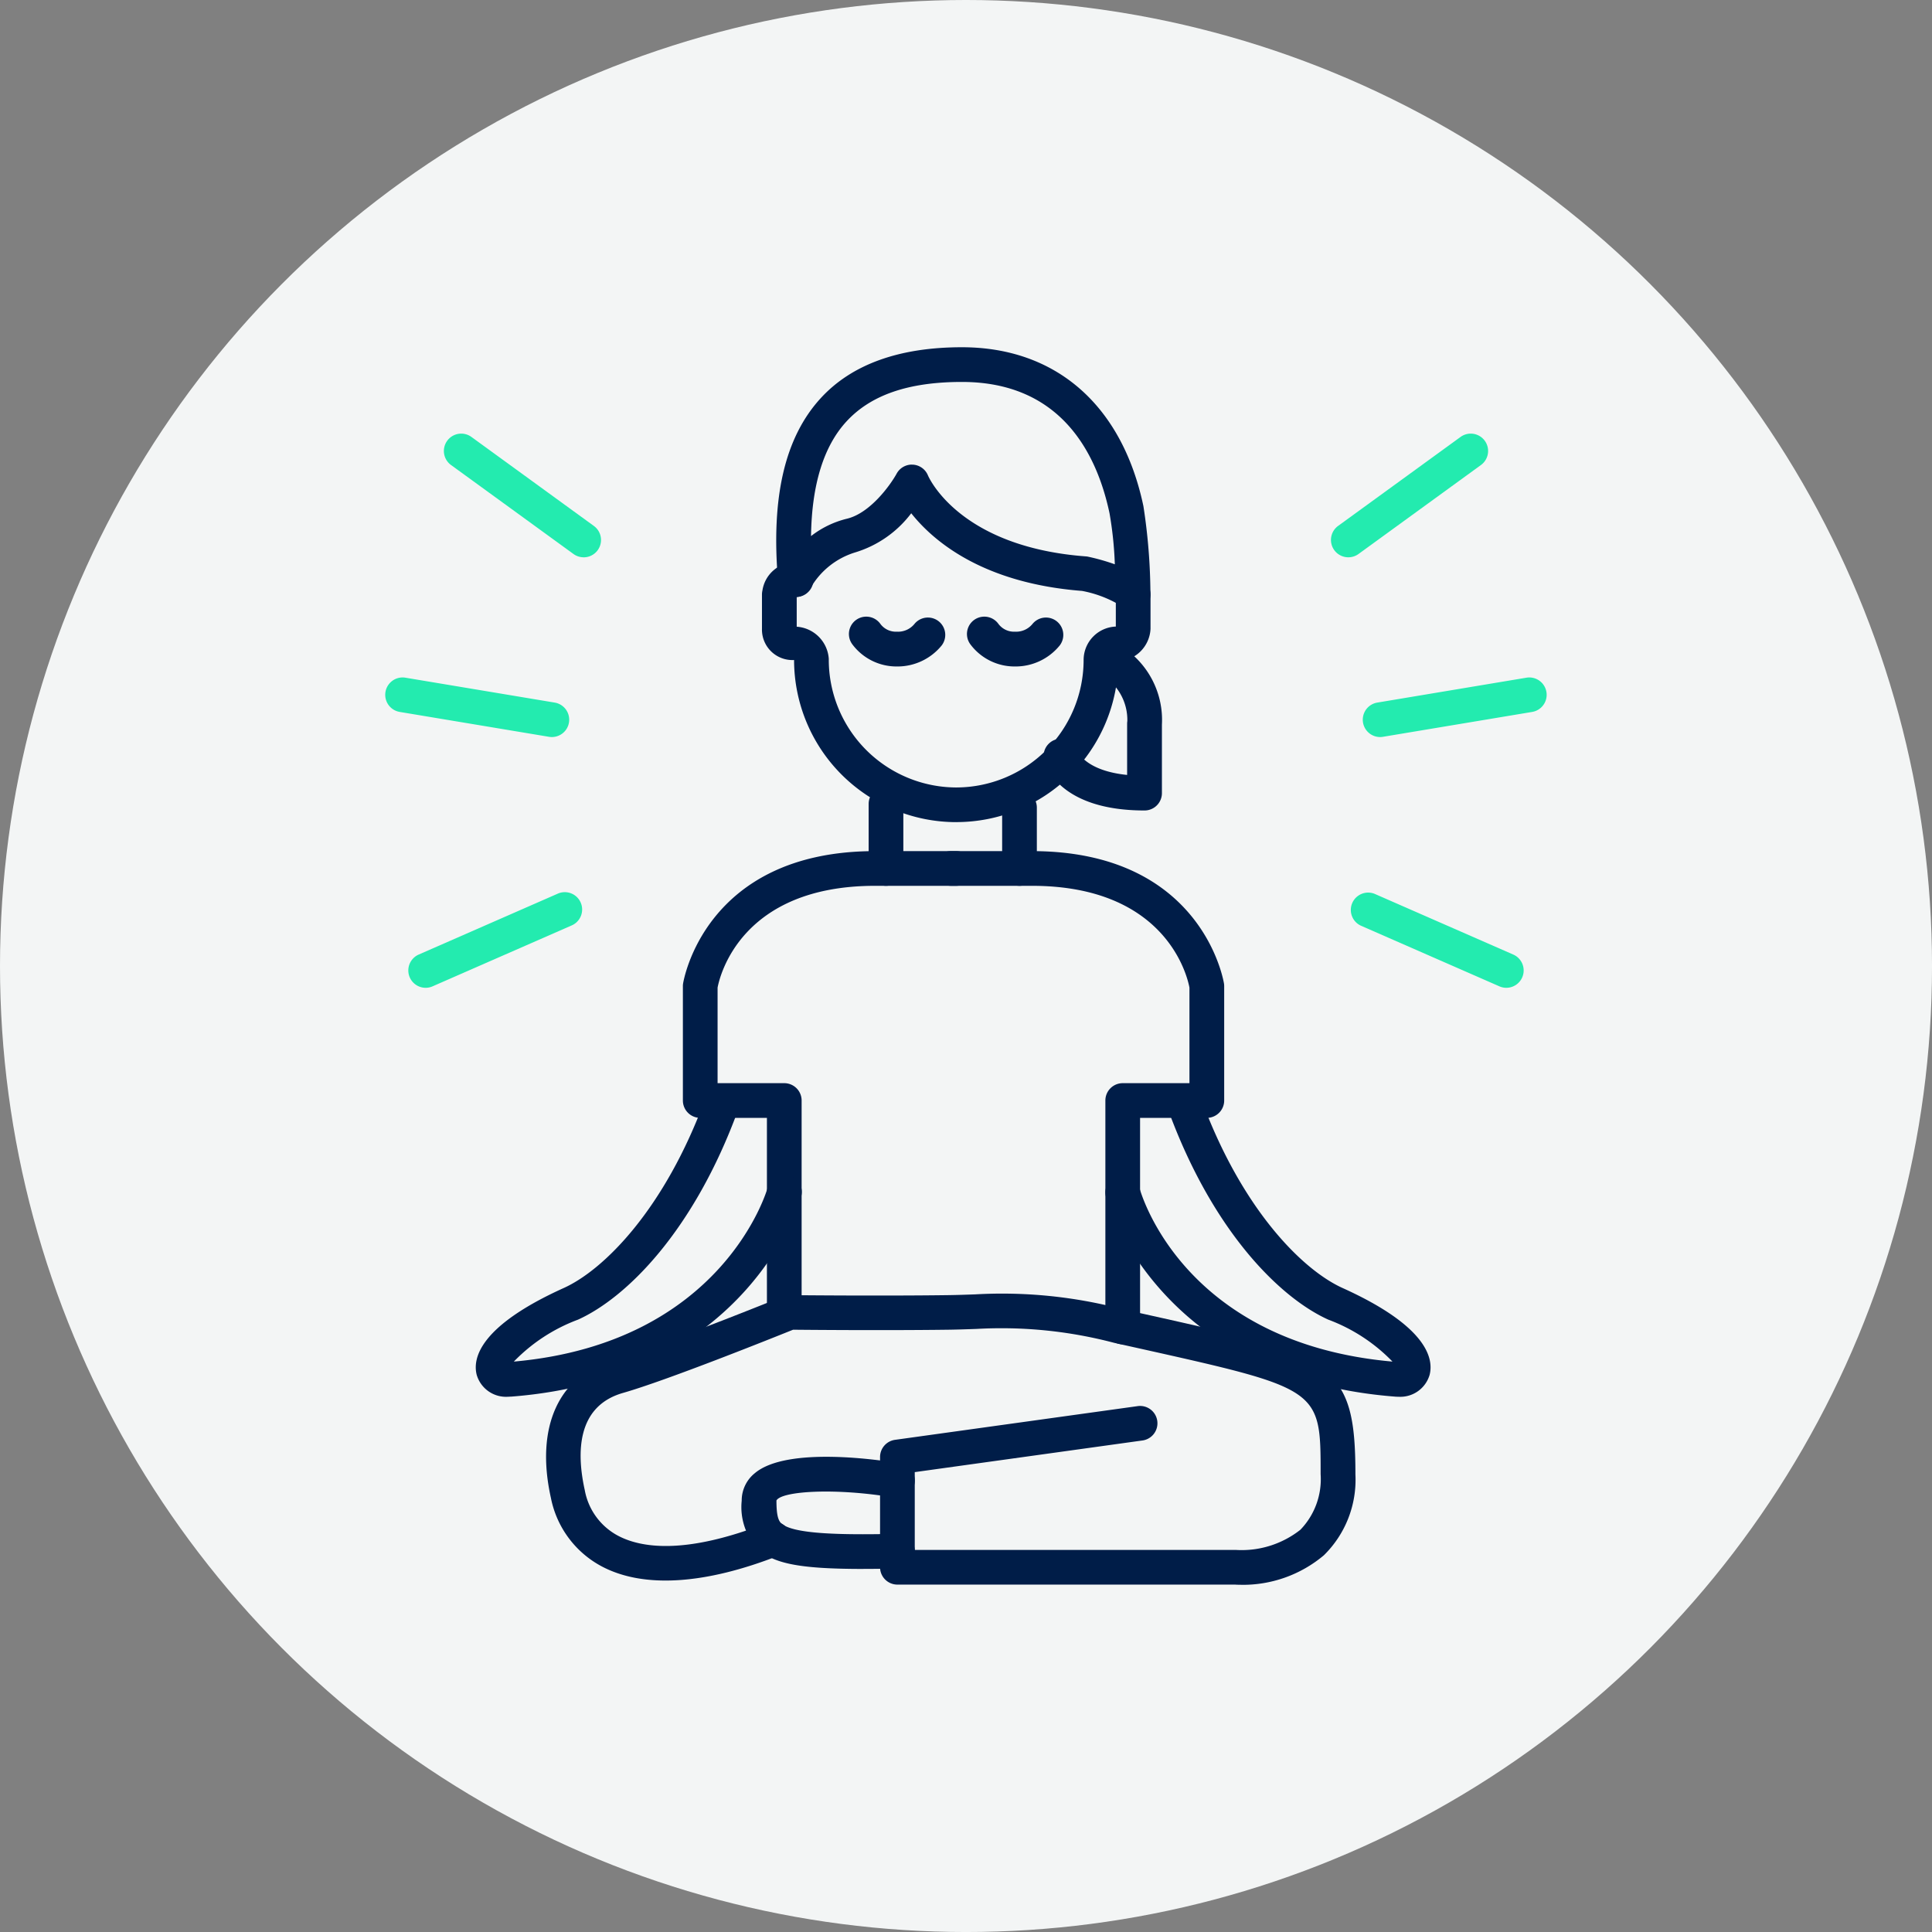 <svg xmlns="http://www.w3.org/2000/svg" xmlns:xlink="http://www.w3.org/1999/xlink" width="111.359" height="111.359" viewBox="0 0 111.359 111.359">
  <rect x="0" y="0" width="111.359" height="111.359" fill="#808080" stroke="none"/>
  <defs>
    <clipPath id="clip-path">
      <rect id="Rectangle_1417" data-name="Rectangle 1417" width="66.948" height="71.33" transform="translate(0 0)" fill="none"/>
    </clipPath>
  </defs>
  <g id="picto-serenite" transform="translate(-804.979 -95)">
    <circle id="Ellipse_595" data-name="Ellipse 595" cx="55.68" cy="55.68" r="55.68" transform="translate(804.979 95)" fill="#f3f5f5"/>
    <g id="Groupe_1600" data-name="Groupe 1600" transform="translate(827.184 115.015)">
      <g id="Groupe_1600-2" data-name="Groupe 1600" clip-path="url(#clip-path)">
        <path id="Tracé_2888" data-name="Tracé 2888" d="M27.542,70.417c-3.743,0-5.22-.32-6.127-1.209a3.567,3.567,0,0,1-.869-2.723A2.022,2.022,0,0,1,21.3,64.9c1.869-1.579,7.319-.748,8.392-.564a1,1,0,0,1-.335,1.972c-3.4-.579-6.507-.383-6.808.163,0,.747.078,1.122.267,1.307.667.653,3.608.682,6.687.615a1,1,0,0,1,.043,2q-1.095.022-2,.023" fill="#001d48"/>
        <path id="Tracé_2889" data-name="Tracé 2889" d="M49.313,71.33c-.191,0-.31-.008-.333-.01l-19.459,0a1,1,0,0,1-1-1V63.966a1,1,0,0,1,.862-.99L43.34,61.037a1,1,0,1,1,.275,1.98l-13.094,1.82v4.486H49.053a5.468,5.468,0,0,0,3.695-1.164,4.194,4.194,0,0,0,1.167-3.2c0-4.921,0-4.921-10.523-7.268l-1.384-.308a25.489,25.489,0,0,0-7.924-.8c-.51.018-1.044.038-1.642.046-3.562.047-7.953.01-8.934,0-1.17.471-7.281,2.922-9.8,3.642-2.684.766-2.681,3.471-2.207,5.606A3.722,3.722,0,0,0,13.412,68.5c1.3.693,3.852,1.129,8.592-.734a1,1,0,1,1,.732,1.861c-4.311,1.7-7.861,1.917-10.263.64a5.717,5.717,0,0,1-2.925-3.948c-.907-4.081.442-7.057,3.609-7.963,2.632-.751,9.714-3.618,9.785-3.647a.814.814,0,0,1,.386-.073c.051,0,5.1.053,9.088,0,.581-.008,1.1-.027,1.6-.045a27.205,27.205,0,0,1,8.434.845l1.382.308c10.711,2.388,12.088,2.695,12.088,9.219A6.1,6.1,0,0,1,54.1,69.632a7.247,7.247,0,0,1-4.788,1.7" fill="#001d48"/>
        <path id="Tracé_2890" data-name="Tracé 2890" d="M42.508,57.469a1,1,0,0,1-1-1V43.418a1,1,0,0,1,1-1h3.846V36.91c-.121-.647-1.338-5.867-9.08-5.867H32.6a1,1,0,0,1,0-2h4.676c9.864,0,11.059,7.567,11.07,7.643a.965.965,0,0,1,.01.141v6.591a1,1,0,0,1-1,1H43.508V56.469a1,1,0,0,1-1,1" fill="#001d48"/>
        <path id="Tracé_2891" data-name="Tracé 2891" d="M23,56.545a1,1,0,0,1-1-1V44.418H18.156a1,1,0,0,1-1-1V36.827a.955.955,0,0,1,.01-.141c.011-.077,1.206-7.643,11.07-7.643h4.676a1,1,0,0,1,0,2H28.236c-7.728,0-8.955,5.2-9.08,5.868v5.507H23a1,1,0,0,1,1,1V55.545a1,1,0,0,1-1,1" fill="#001d48"/>
        <path id="Tracé_2892" data-name="Tracé 2892" d="M58.388,60.492c-.064,0-.128,0-.194-.008C44.468,59.418,41.569,49.077,41.541,48.973a1,1,0,0,1,1.933-.514c.106.386,2.584,8.941,14.582,10.007a10,10,0,0,0-3.7-2.418c-2.788-1.259-6.679-5.1-9.236-12.114A1,1,0,0,1,47,43.249c2.347,6.434,5.873,9.934,8.18,10.976,4.912,2.219,5.252,4.088,5.017,5.005a1.76,1.76,0,0,1-1.807,1.262" fill="#001d48"/>
        <path id="Tracé_2893" data-name="Tracé 2893" d="M7.079,60.492A1.759,1.759,0,0,1,5.272,59.23c-.235-.917.105-2.786,5.017-5.005,2.307-1.042,5.833-4.542,8.18-10.976a1,1,0,0,1,1.879.685c-2.557,7.01-6.448,10.854-9.236,12.114a10,10,0,0,0-3.7,2.418c12.079-1.076,14.6-9.92,14.626-10.01a1,1,0,1,1,1.93.521c-.028.1-2.971,10.442-16.694,11.507-.066,0-.13.008-.194.008" fill="#001d48"/>
        <path id="Tracé_2894" data-name="Tracé 2894" d="M29.486,18.4a3.179,3.179,0,0,1-2.56-1.272,1,1,0,0,1,1.6-1.2,1.116,1.116,0,0,0,.966.467,1.221,1.221,0,0,0,1.01-.445,1,1,0,0,1,1.569,1.24A3.282,3.282,0,0,1,29.486,18.4" fill="#001d48"/>
        <path id="Tracé_2895" data-name="Tracé 2895" d="M36.29,18.4a3.179,3.179,0,0,1-2.56-1.272,1,1,0,0,1,1.6-1.2,1.123,1.123,0,0,0,.966.467,1.221,1.221,0,0,0,1.01-.445,1,1,0,0,1,1.569,1.24A3.283,3.283,0,0,1,36.29,18.4" fill="#001d48"/>
        <path id="Tracé_2896" data-name="Tracé 2896" d="M32.908,27.372a9.353,9.353,0,0,1-9.343-9.344,1.756,1.756,0,0,1-1.851-1.792V14.254a1.158,1.158,0,0,1,.028-.24,1.908,1.908,0,0,1,1.9-1.62,1,1,0,0,1,.075,2v1.714a1.988,1.988,0,0,1,1.848,1.851,7.371,7.371,0,0,0,7.346,7.415,7.355,7.355,0,0,0,7.343-7.344A1.928,1.928,0,0,1,42.11,16.1v-1.85a1,1,0,1,1,2,0v1.982A1.965,1.965,0,0,1,42.251,18.1a9.333,9.333,0,0,1-9.343,9.27" fill="#001d48"/>
        <path id="Tracé_2897" data-name="Tracé 2897" d="M36.558,31.043a1,1,0,0,1-1-1V26.535a1,1,0,0,1,2,0v3.508a1,1,0,0,1-1,1" fill="#001d48"/>
        <path id="Tracé_2898" data-name="Tracé 2898" d="M28.863,31.043a1,1,0,0,1-1-1V26.324a1,1,0,0,1,2,0v3.719a1,1,0,0,1-1,1" fill="#001d48"/>
        <path id="Tracé_2899" data-name="Tracé 2899" d="M43.762,26.7c-4.865,0-5.7-2.566-5.776-2.859a1,1,0,0,1,1.922-.554c.029.071.5,1.126,2.854,1.365V21.7a.964.964,0,0,1,.012-.152,3.019,3.019,0,0,0-1.53-2.69,1,1,0,1,1,1.123-1.654,5,5,0,0,1,2.4,4.55V25.7a1,1,0,0,1-1,1" fill="#001d48"/>
        <path id="Tracé_2900" data-name="Tracé 2900" d="M43.109,15.254a1,1,0,0,1-.811-.416,6.689,6.689,0,0,0-2.133-.793c-5.733-.445-8.577-2.875-9.847-4.476a6.358,6.358,0,0,1-3.254,2.263,4.471,4.471,0,0,0-2.544,2.037,1,1,0,0,1-1.878-.388c-.415-4.841.391-8.292,2.462-10.549C26.89.987,29.626,0,33.238,0,38.657,0,42.472,3.337,43.7,9.156a33.986,33.986,0,0,1,.405,5.09,1,1,0,0,1-.689.959.981.981,0,0,1-.311.049M30.354,6.767l.057,0a1,1,0,0,1,.87.62c.069.16,1.849,4.128,9.105,4.668a.83.83,0,0,1,.14.021,12.167,12.167,0,0,1,1.527.435,21.265,21.265,0,0,0-.306-2.943C41.016,6.117,38.946,2,33.238,2c-3.071,0-5.249.747-6.66,2.285-1.311,1.428-1.994,3.641-2.036,6.6a5.473,5.473,0,0,1,2.062-1c1.364-.321,2.536-1.984,2.873-2.6a1,1,0,0,1,.877-.521" fill="#001d48"/>
        <path id="Tracé_2901" data-name="Tracé 2901" d="M64.62,36.921a.978.978,0,0,1-.4-.084l-7.993-3.5a1,1,0,0,1,.8-1.832l7.992,3.5a1,1,0,0,1-.4,1.916" fill="#23ebaf"/>
        <path id="Tracé_2902" data-name="Tracé 2902" d="M57.342,22.468a1,1,0,0,1-.164-1.986l8.6-1.435a1,1,0,0,1,.33,1.973l-8.6,1.434a.946.946,0,0,1-.166.014" fill="#23ebaf"/>
        <path id="Tracé_2903" data-name="Tracé 2903" d="M55.512,12.107a1,1,0,0,1-.589-1.809L61.98,5.17a1,1,0,1,1,1.176,1.618L56.1,11.916a1,1,0,0,1-.587.191" fill="#23ebaf"/>
        <path id="Tracé_2904" data-name="Tracé 2904" d="M2.329,36.921a1,1,0,0,1-.4-1.916l7.992-3.5a1,1,0,1,1,.8,1.832l-7.993,3.5a.978.978,0,0,1-.4.084" fill="#23ebaf"/>
        <path id="Tracé_2905" data-name="Tracé 2905" d="M9.606,22.468a.946.946,0,0,1-.166-.014L.835,21.02a1,1,0,0,1,.33-1.973L9.77,20.482a1,1,0,0,1-.164,1.986" fill="#23ebaf"/>
        <path id="Tracé_2906" data-name="Tracé 2906" d="M11.436,12.107a1,1,0,0,1-.587-.191L3.792,6.788A1,1,0,1,1,4.968,5.17L12.025,10.3a1,1,0,0,1-.589,1.809" fill="#23ebaf"/>
      </g>
    </g>
  </g>
</svg>
